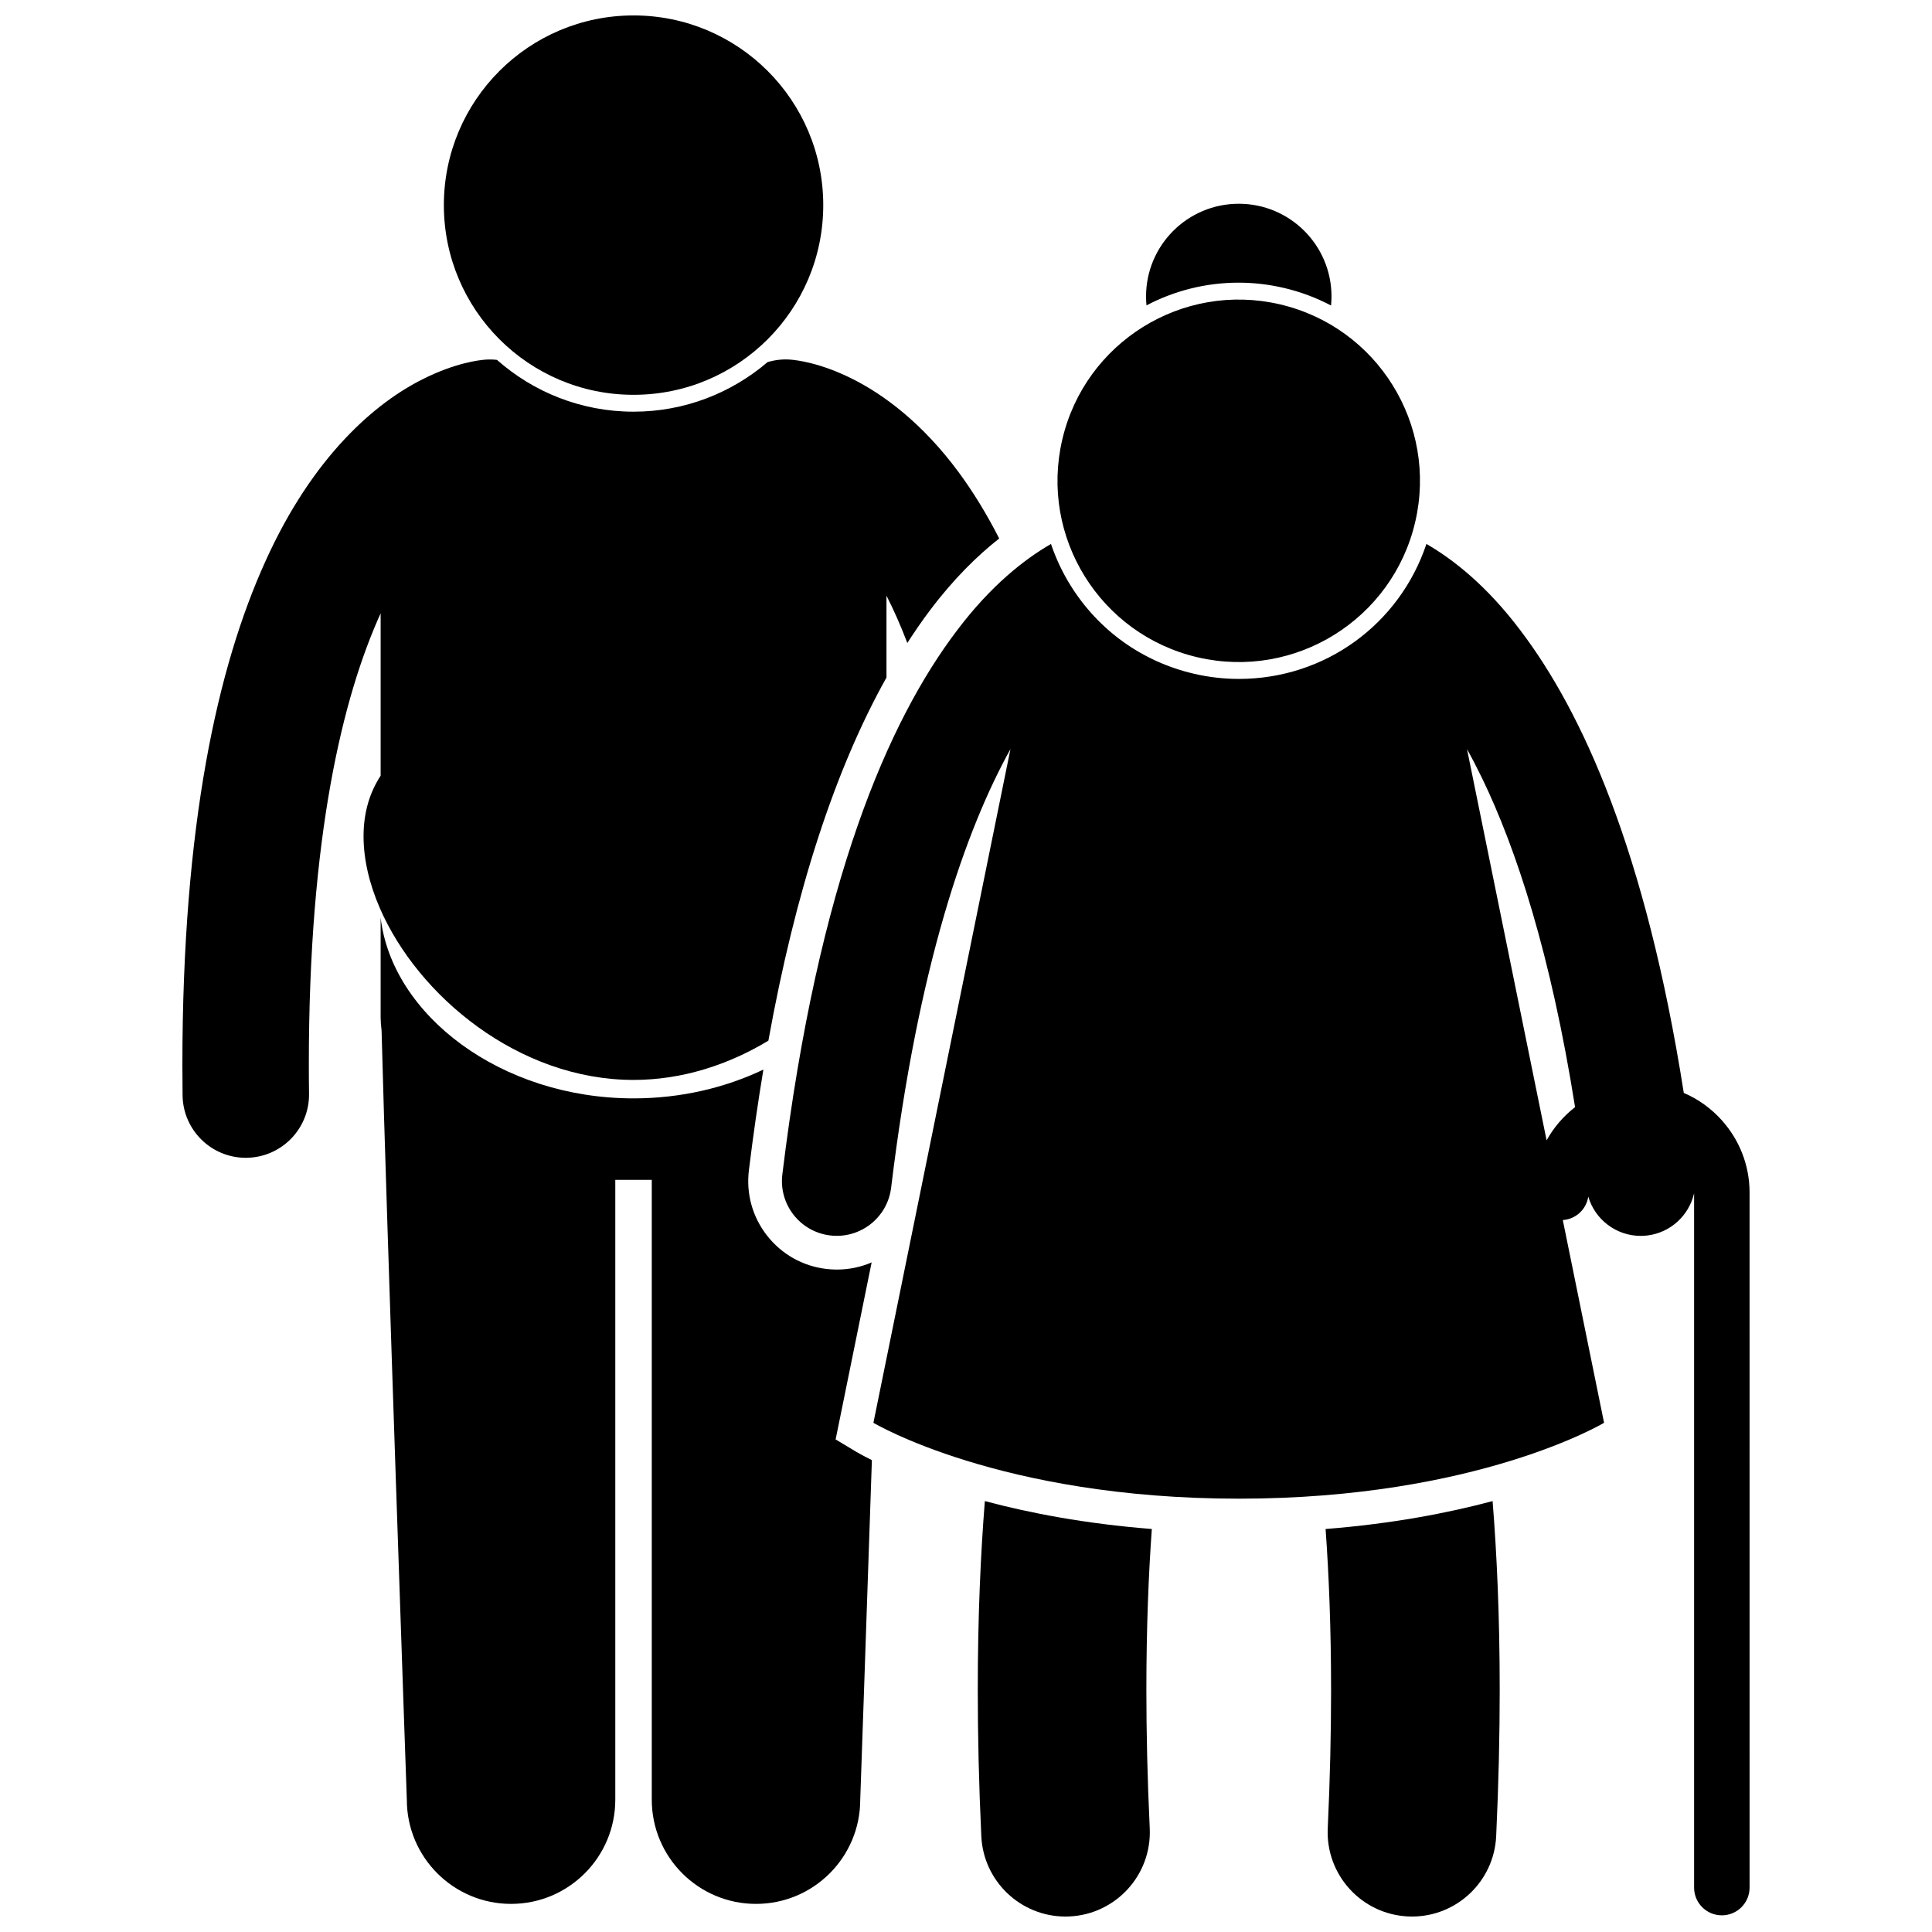 <?xml version="1.0" encoding="UTF-8"?>
<!-- Uploaded to: SVG Repo, www.svgrepo.com, Generator: SVG Repo Mixer Tools -->
<svg width="800px" height="800px" version="1.1" viewBox="144 144 512 512" xmlns="http://www.w3.org/2000/svg">
 <defs>
  <clipPath id="d">
   <path d="m261 148.09h102v100.91h-102z"/>
  </clipPath>
  <clipPath id="c">
   <path d="m403 541h47v110.9h-47z"/>
  </clipPath>
  <clipPath id="b">
   <path d="m495 541h47v110.9h-47z"/>
  </clipPath>
  <clipPath id="a">
   <path d="m351 288h257v363.9h-257z"/>
  </clipPath>
 </defs>
 <path d="m365.45 525.46 1.262-6.191 8.281-40.715c-2.84 1.223-5.965 1.895-9.227 1.895-0.949 0-1.902-0.059-2.848-0.176-6.223-0.754-11.773-3.891-15.641-8.828-3.863-4.93-5.57-11.078-4.812-17.297 1.125-9.238 2.414-18.117 3.84-26.699-10.07 4.805-21.832 7.633-34.402 7.633-35.172 0-64.023-22.086-67.031-47.898v26.43c0 0.949 0.086 2.137 0.25 3.496 1.238 48.082 6.691 203.82 6.691 203.82 0 15.258 12.371 27.621 27.621 27.621 15.254 0 27.625-12.363 27.625-27.621v-164.25h9.668v164.25c0 15.258 12.371 27.621 27.625 27.621 15.25 0 27.621-12.363 27.621-27.621 0 0 1.488-42.523 3.086-89.988-2.516-1.242-3.926-2.07-4.195-2.231z"/>
 <g clip-path="url(#d)">
  <path d="m362.17 198.36c0 27.762-22.504 50.27-50.27 50.27-27.762 0-50.27-22.508-50.27-50.27s22.508-50.27 50.27-50.27c27.766 0 50.27 22.508 50.27 50.27"/>
 </g>
 <path d="m311.9 430.19c12.914 0 25.145-4.016 35.73-10.402 7.152-39.625 17.633-71.82 31.297-96.238v-21.688c1.875 3.676 3.731 7.836 5.523 12.531 1.977-3.047 3.984-6 6.078-8.754 6.238-8.277 12.492-14.387 18.27-18.934-3.41-6.699-7.031-12.52-10.754-17.574-9.582-12.98-19.887-20.613-28.242-24.766-8.355-4.18-14.613-4.934-16.367-5.066-2.094-0.156-4.121 0.098-6.019 0.66-9.57 8.18-21.969 13.141-35.512 13.141-13.871 0-26.547-5.195-36.203-13.73-1.004-0.109-2.027-0.145-3.07-0.062-1.754 0.129-8.012 0.883-16.371 5.066-12.594 6.203-29.289 20.352-41.926 48.387-12.715 28.055-21.98 69.793-22 133.4 0.004 2.648 0.016 5.359 0.051 8.141 0.129 9.172 7.602 16.527 16.75 16.527 0.078 0 0.156 0 0.238-0.004 9.258-0.133 16.652-7.738 16.523-16.988-0.039-2.582-0.051-5.137-0.051-7.676-0.023-60.488 8.969-97.469 19.027-119.62v43.031c-2.918 4.465-4.527 9.773-4.527 16.059 0 6.129 1.535 12.625 4.32 19.039 10.109 23.289 36.801 45.52 67.234 45.52z"/>
 <path d="m484.19 220.29c4.469 1.043 8.668 2.633 12.551 4.676 0.074-0.789 0.121-1.586 0.121-2.394 0-13.574-11.004-24.574-24.574-24.574-13.574 0-24.574 11-24.574 24.574 0 0.797 0.047 1.578 0.117 2.356 7.332-3.848 15.645-6.019 24.426-6.019 3.988 0 8.008 0.465 11.934 1.383z"/>
 <g clip-path="url(#c)">
  <path d="m403.12 591.89c0 11.852 0.281 24.75 0.938 38.723 0.566 11.973 10.453 21.293 22.309 21.293 0.352 0 0.707-0.008 1.062-0.027 12.324-0.586 21.844-11.043 21.262-23.375-0.629-13.27-0.891-25.465-0.891-36.617 0-16.496 0.582-30.688 1.445-42.688-17.676-1.387-32.453-4.246-44.25-7.398-1.113 13.988-1.879 30.633-1.875 50.09z"/>
 </g>
 <g clip-path="url(#b)">
  <path d="m496.75 591.89c0 11.145-0.266 23.344-0.883 36.629-0.574 12.328 8.953 22.781 21.277 23.359 0.352 0.02 0.707 0.023 1.062 0.023 11.863 0.004 21.738-9.328 22.297-21.301 0.652-13.961 0.934-26.852 0.934-38.707 0.004-19.457-0.762-36.102-1.883-50.09-11.797 3.152-26.578 6.008-44.258 7.398 0.863 12.008 1.453 26.168 1.453 42.688z"/>
 </g>
 <path d="m483.17 224.65c25.828 6.016 41.895 31.832 35.879 57.664-6.016 25.832-31.832 41.895-57.664 35.879-25.832-6.016-41.895-31.832-35.879-57.664 6.016-25.832 31.832-41.895 57.664-35.879"/>
 <g clip-path="url(#a)">
  <path d="m600.35 440.94c-2.785-3.117-6.223-5.641-10.129-7.305-10.109-64.289-26.961-101.05-43.309-122.59-8.926-11.836-17.801-18.805-24.895-22.891-7.113 21.285-26.879 35.766-49.699 35.766-3.996 0-8.016-0.461-11.938-1.379-13.656-3.176-25.258-11.484-32.672-23.391-2.176-3.496-3.898-7.184-5.188-10.992-7.094 4.09-15.965 11.059-24.883 22.887-18.102 23.844-36.82 66.336-46.309 144.19-0.973 7.961 4.695 15.199 12.66 16.168 7.961 0.969 15.203-4.699 16.172-12.66v-0.008c7.168-59.168 19.828-94.957 31.621-116.22l-36.316 178.54s33.539 20.109 96.812 20.109 96.816-20.109 96.816-20.109l-10.934-53.73c3.461-0.23 6.242-2.836 6.746-6.211 1.809 6.125 7.445 10.406 13.883 10.406 0.586 0 1.172-0.035 1.766-0.105 6.246-0.758 11.066-5.383 12.398-11.184v184c0 4.059 3.289 7.352 7.352 7.352 4.059 0 7.352-3.297 7.352-7.352l-0.004-184.21c0-7.34-2.777-14.008-7.305-19.078zm-46.484 5.266-21.094-103.68c1.332 2.394 2.668 4.977 4.019 7.754 9.059 18.73 18.18 46.543 24.617 87.121-3.07 2.394-5.652 5.375-7.543 8.805z"/>
 </g>
</svg>
